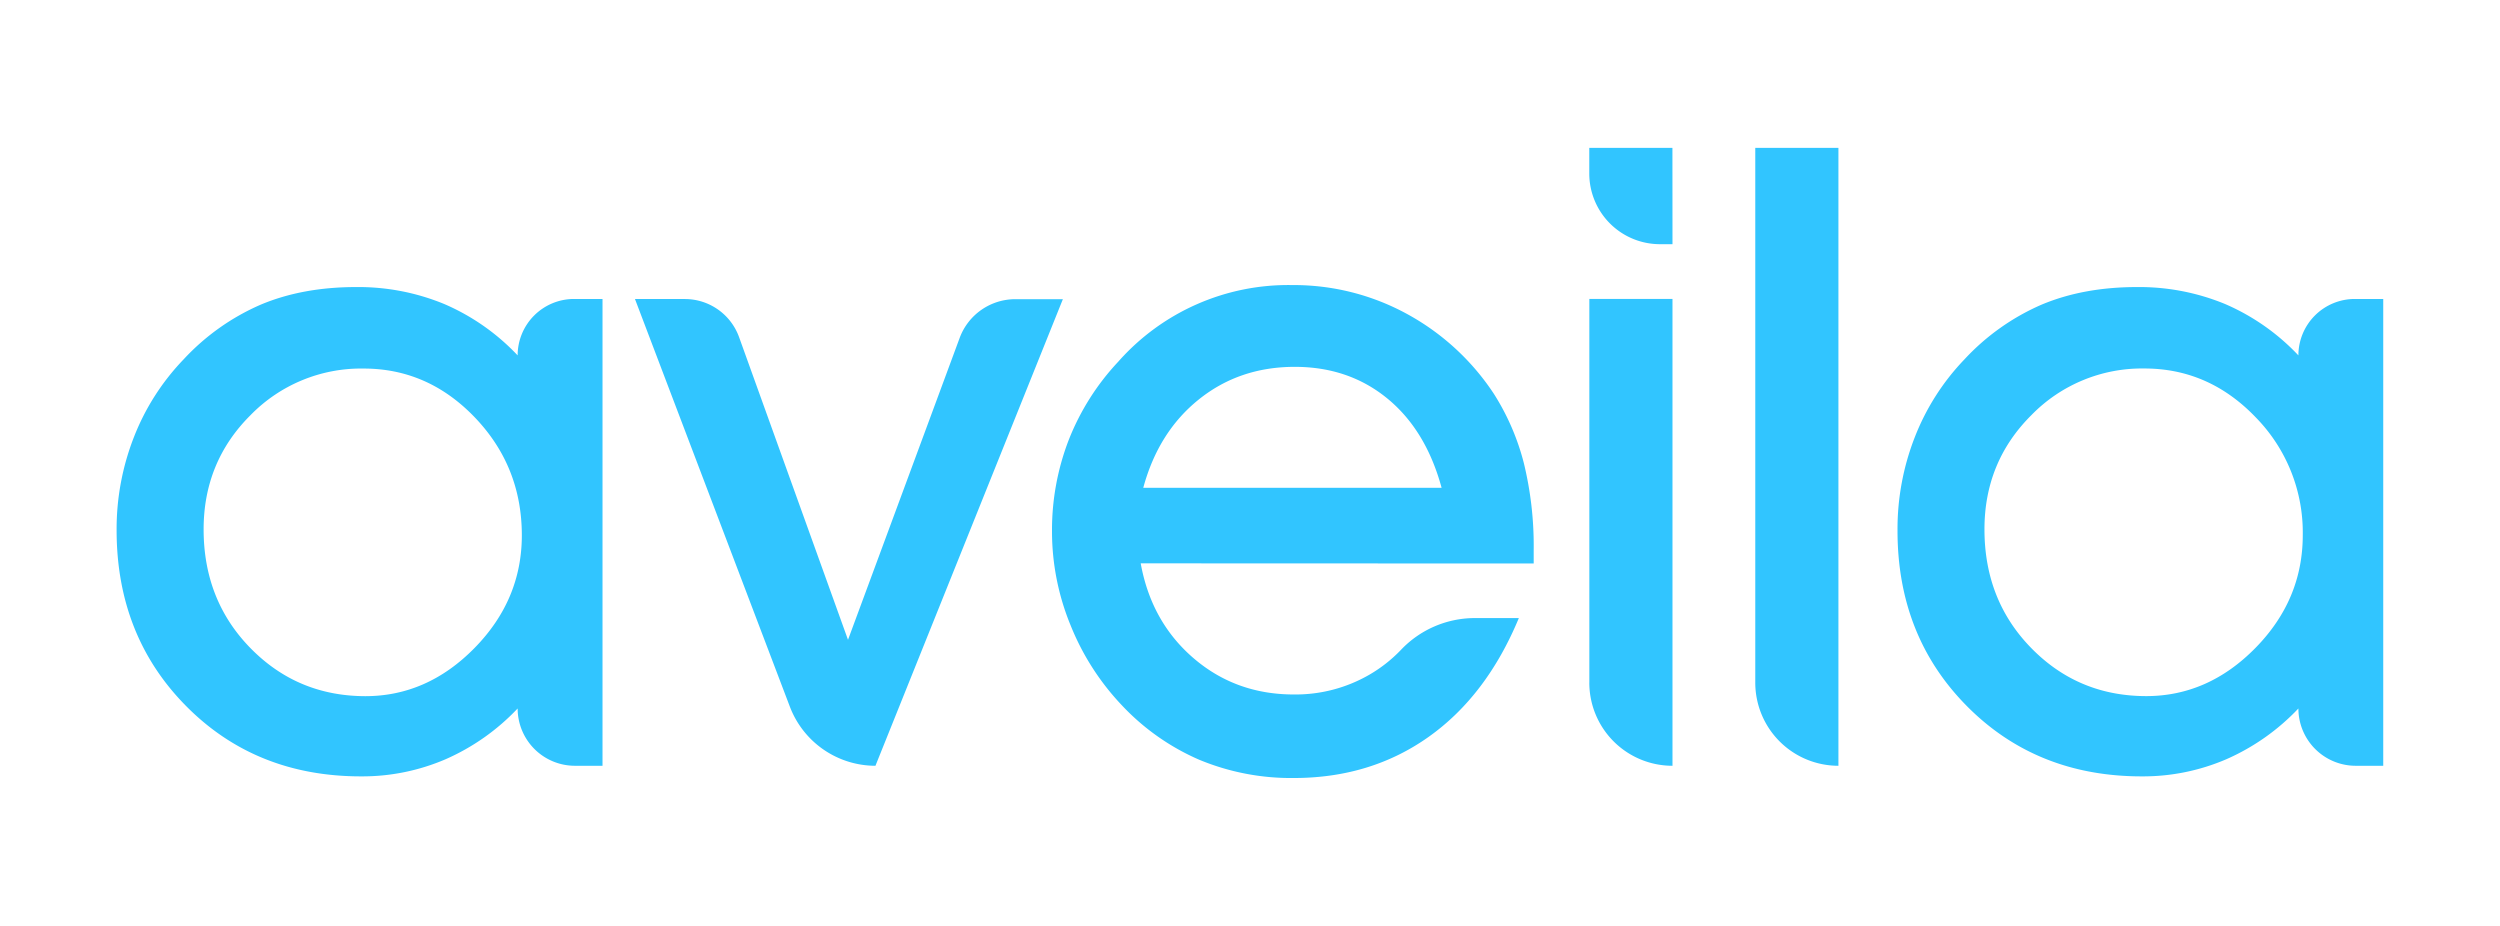 <svg id="Layer_1" data-name="Layer 1" xmlns="http://www.w3.org/2000/svg" viewBox="0 0 841.89 311.81"><defs><style>.cls-1{fill:#31c5ff;}</style></defs><title>Artboard 2</title><path class="cls-1" d="M174.32,238.58h0a74.62,74.62,0,0,1-24.22,17.08,70.93,70.93,0,0,1-28.51,5.79q-35.45,0-58.88-23.65T39.27,178.56a84.88,84.88,0,0,1,5.86-31.44A79.21,79.21,0,0,1,61.85,121,77.31,77.31,0,0,1,87.79,102.6q14.07-5.92,32.08-5.93a75.85,75.85,0,0,1,29.73,5.71,74.32,74.32,0,0,1,24.72,17.3h0a19,19,0,0,1,19-19h9.58V257.88h-9.29A19.3,19.3,0,0,1,174.32,238.58ZM68.57,178.27q0,23.88,15.79,40T123,234.44q20.87,0,36.8-16.22t15.93-37.95q0-23.15-15.79-39.66t-37.51-16.5a52,52,0,0,0-38.09,15.72Q68.57,155.55,68.57,178.27Z"/><path class="cls-1" d="M294.81,257.88h0A30.88,30.88,0,0,1,266,238l-52.17-137.3h16.79a19.42,19.42,0,0,1,18.27,12.84l36.68,101.92,37.62-101.71a20,20,0,0,1,18.74-13h16Z"/><path class="cls-1" d="M384.14,189.71q3.57,19.71,17.8,31.94t33.8,12.22a49.67,49.67,0,0,0,25.51-6.72,48,48,0,0,0,10.43-8.2,34.31,34.31,0,0,1,24.68-10.81h15.12q-10.86,26.16-30.37,40T435.74,262a80.63,80.63,0,0,1-31.87-6.14,78.55,78.55,0,0,1-26.16-18.44,85,85,0,0,1-17.22-26.94,83,83,0,0,1-6.22-31.37,84.24,84.24,0,0,1,5.65-31,82.6,82.6,0,0,1,16.65-26.3A76.36,76.36,0,0,1,435.16,96a79.55,79.55,0,0,1,38.52,9.65,82,82,0,0,1,29.37,26.94,80.66,80.66,0,0,1,10.15,23.51,117.91,117.91,0,0,1,3.28,29.22v4.44Zm101.33-25.44q-5.28-19.44-18.29-30.09T436,123.54q-18.57,0-32.23,10.93T385,164.27Z"/><path class="cls-1" d="M563.22,82.23H559a23.8,23.8,0,0,1-23.8-23.79V49.79h28Zm-28,147.64V100.67h28V257.88h0A28,28,0,0,1,535.21,229.87Z"/><path class="cls-1" d="M591.1,229.87V49.79h28V257.88h0A28,28,0,0,1,591.1,229.87Z"/><path class="cls-1" d="M774,238.58h0a74.66,74.66,0,0,1-24.23,17.08,70.93,70.93,0,0,1-28.51,5.79q-35.44,0-58.88-23.65T639,178.56a84.88,84.88,0,0,1,5.86-31.44A79.37,79.37,0,0,1,661.56,121,77.41,77.41,0,0,1,687.5,102.6q14.09-5.92,32.09-5.93a75.84,75.84,0,0,1,29.72,5.71A74.35,74.35,0,0,1,774,119.68h0a19,19,0,0,1,19-19h9.57V257.88h-9.29A19.3,19.3,0,0,1,774,238.58ZM668.28,178.27q0,23.88,15.79,40t38.66,16.15q20.87,0,36.8-16.22t15.94-37.95a55.35,55.35,0,0,0-15.8-39.66q-15.78-16.5-37.51-16.5a52,52,0,0,0-38.09,15.72Q668.27,155.55,668.28,178.27Z"/></svg>
